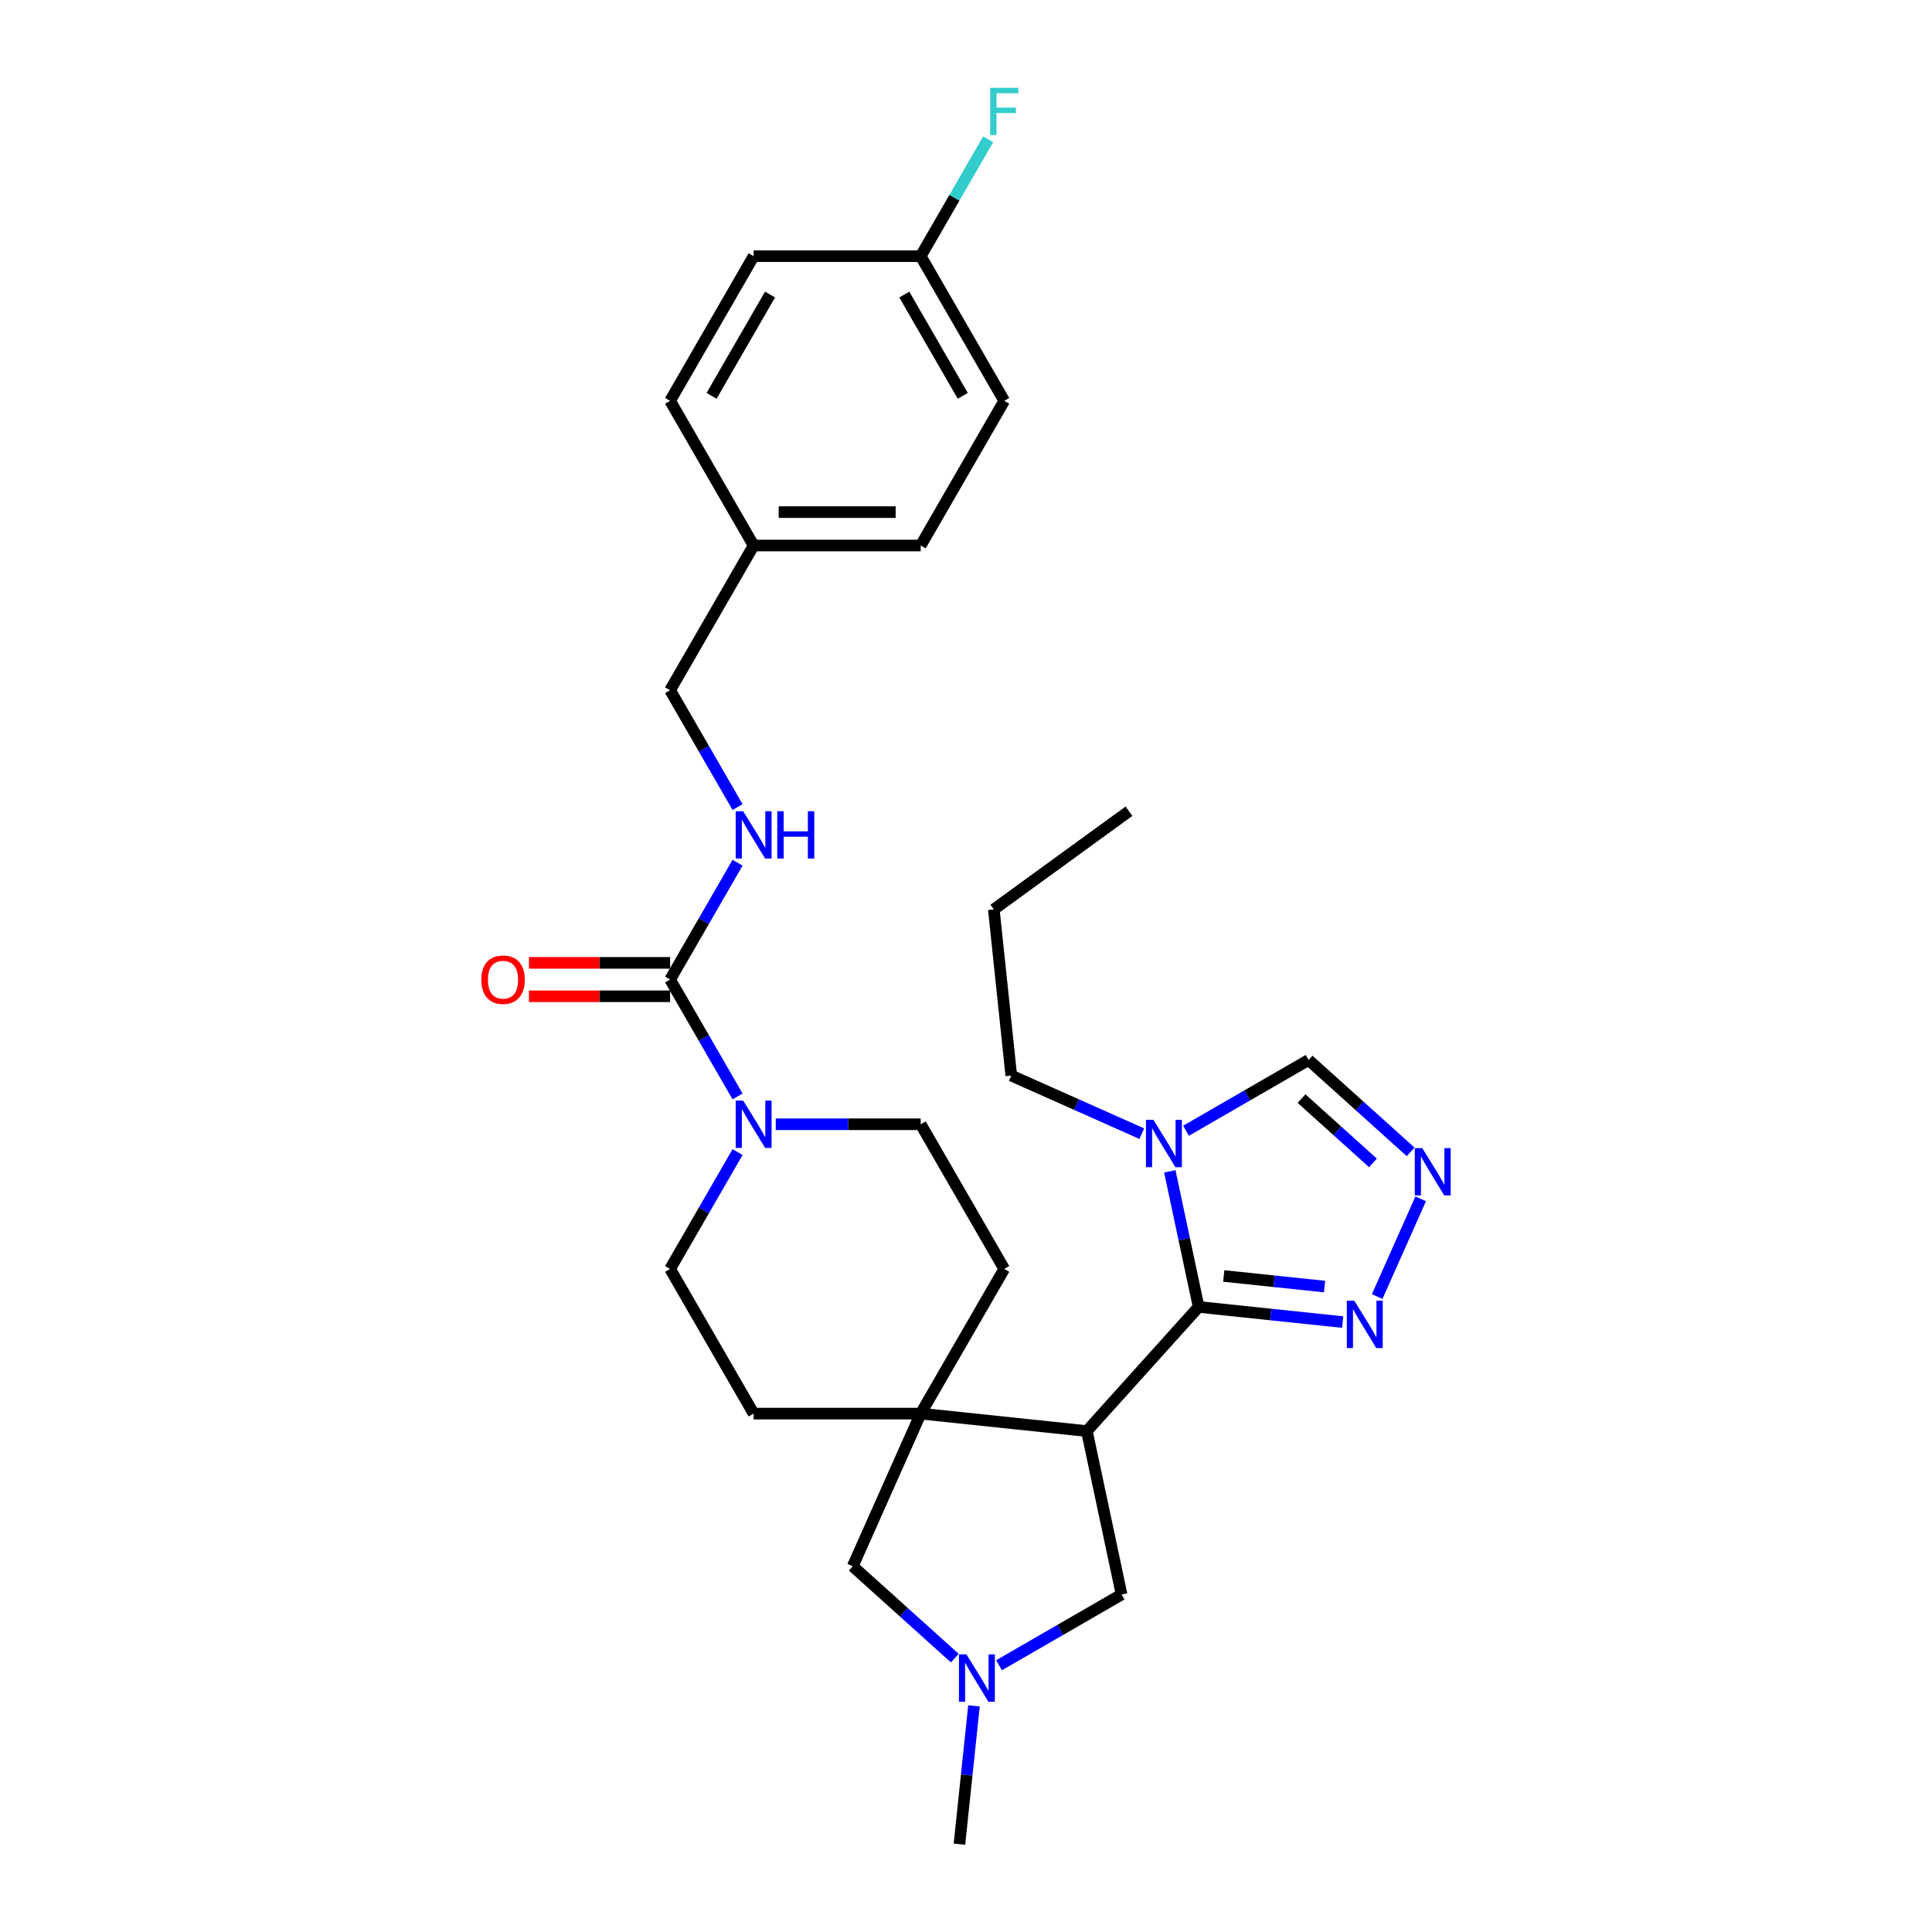 <?xml version='1.0' encoding='iso-8859-1'?>
<svg version='1.1' baseProfile='full'
              xmlns='http://www.w3.org/2000/svg'
                      xmlns:rdkit='http://www.rdkit.org/xml'
                      xmlns:xlink='http://www.w3.org/1999/xlink'
                  xml:space='preserve'
width='1000px' height='1000px' viewBox='0 0 1000 1000'>
<!-- END OF HEADER -->
<rect style='opacity:1.0;fill:#FFFFFF;stroke:none' width='1000' height='1000' x='0' y='0'> </rect>
<path class='bond-0' d='M 620.413,676.465 L 562.552,740.727' style='fill:none;fill-rule:evenodd;stroke:#000000;stroke-width:6px;stroke-linecap:butt;stroke-linejoin:miter;stroke-opacity:1' />
<path class='bond-2' d='M 620.413,676.465 L 612.955,641.377' style='fill:none;fill-rule:evenodd;stroke:#000000;stroke-width:6px;stroke-linecap:butt;stroke-linejoin:miter;stroke-opacity:1' />
<path class='bond-2' d='M 612.955,641.377 L 605.497,606.288' style='fill:none;fill-rule:evenodd;stroke:#0000FF;stroke-width:6px;stroke-linecap:butt;stroke-linejoin:miter;stroke-opacity:1' />
<path class='bond-4' d='M 620.413,676.465 L 657.688,680.383' style='fill:none;fill-rule:evenodd;stroke:#000000;stroke-width:6px;stroke-linecap:butt;stroke-linejoin:miter;stroke-opacity:1' />
<path class='bond-4' d='M 657.688,680.383 L 694.963,684.3' style='fill:none;fill-rule:evenodd;stroke:#0000FF;stroke-width:6px;stroke-linecap:butt;stroke-linejoin:miter;stroke-opacity:1' />
<path class='bond-4' d='M 633.403,660.44 L 659.496,663.183' style='fill:none;fill-rule:evenodd;stroke:#000000;stroke-width:6px;stroke-linecap:butt;stroke-linejoin:miter;stroke-opacity:1' />
<path class='bond-4' d='M 659.496,663.183 L 685.588,665.925' style='fill:none;fill-rule:evenodd;stroke:#0000FF;stroke-width:6px;stroke-linecap:butt;stroke-linejoin:miter;stroke-opacity:1' />
<path class='bond-1' d='M 562.552,740.727 L 476.552,731.688' style='fill:none;fill-rule:evenodd;stroke:#000000;stroke-width:6px;stroke-linecap:butt;stroke-linejoin:miter;stroke-opacity:1' />
<path class='bond-9' d='M 562.552,740.727 L 580.53,825.31' style='fill:none;fill-rule:evenodd;stroke:#000000;stroke-width:6px;stroke-linecap:butt;stroke-linejoin:miter;stroke-opacity:1' />
<path class='bond-11' d='M 476.552,731.688 L 441.381,810.685' style='fill:none;fill-rule:evenodd;stroke:#000000;stroke-width:6px;stroke-linecap:butt;stroke-linejoin:miter;stroke-opacity:1' />
<path class='bond-12' d='M 476.552,731.688 L 519.789,656.8' style='fill:none;fill-rule:evenodd;stroke:#000000;stroke-width:6px;stroke-linecap:butt;stroke-linejoin:miter;stroke-opacity:1' />
<path class='bond-13' d='M 476.552,731.688 L 390.08,731.688' style='fill:none;fill-rule:evenodd;stroke:#000000;stroke-width:6px;stroke-linecap:butt;stroke-linejoin:miter;stroke-opacity:1' />
<path class='bond-8' d='M 613.883,585.272 L 645.603,566.959' style='fill:none;fill-rule:evenodd;stroke:#0000FF;stroke-width:6px;stroke-linecap:butt;stroke-linejoin:miter;stroke-opacity:1' />
<path class='bond-8' d='M 645.603,566.959 L 677.322,548.645' style='fill:none;fill-rule:evenodd;stroke:#000000;stroke-width:6px;stroke-linecap:butt;stroke-linejoin:miter;stroke-opacity:1' />
<path class='bond-20' d='M 590.985,586.784 L 557.211,571.747' style='fill:none;fill-rule:evenodd;stroke:#0000FF;stroke-width:6px;stroke-linecap:butt;stroke-linejoin:miter;stroke-opacity:1' />
<path class='bond-20' d='M 557.211,571.747 L 523.438,556.71' style='fill:none;fill-rule:evenodd;stroke:#000000;stroke-width:6px;stroke-linecap:butt;stroke-linejoin:miter;stroke-opacity:1' />
<path class='bond-3' d='M 346.843,507.025 L 364.303,537.266' style='fill:none;fill-rule:evenodd;stroke:#000000;stroke-width:6px;stroke-linecap:butt;stroke-linejoin:miter;stroke-opacity:1' />
<path class='bond-3' d='M 364.303,537.266 L 381.762,567.506' style='fill:none;fill-rule:evenodd;stroke:#0000FF;stroke-width:6px;stroke-linecap:butt;stroke-linejoin:miter;stroke-opacity:1' />
<path class='bond-10' d='M 346.843,507.025 L 364.303,476.784' style='fill:none;fill-rule:evenodd;stroke:#000000;stroke-width:6px;stroke-linecap:butt;stroke-linejoin:miter;stroke-opacity:1' />
<path class='bond-10' d='M 364.303,476.784 L 381.762,446.544' style='fill:none;fill-rule:evenodd;stroke:#0000FF;stroke-width:6px;stroke-linecap:butt;stroke-linejoin:miter;stroke-opacity:1' />
<path class='bond-16' d='M 346.843,498.378 L 310.308,498.378' style='fill:none;fill-rule:evenodd;stroke:#000000;stroke-width:6px;stroke-linecap:butt;stroke-linejoin:miter;stroke-opacity:1' />
<path class='bond-16' d='M 310.308,498.378 L 273.774,498.378' style='fill:none;fill-rule:evenodd;stroke:#FF0000;stroke-width:6px;stroke-linecap:butt;stroke-linejoin:miter;stroke-opacity:1' />
<path class='bond-16' d='M 346.843,515.672 L 310.308,515.672' style='fill:none;fill-rule:evenodd;stroke:#000000;stroke-width:6px;stroke-linecap:butt;stroke-linejoin:miter;stroke-opacity:1' />
<path class='bond-16' d='M 310.308,515.672 L 273.774,515.672' style='fill:none;fill-rule:evenodd;stroke:#FF0000;stroke-width:6px;stroke-linecap:butt;stroke-linejoin:miter;stroke-opacity:1' />
<path class='bond-6' d='M 712.826,671.097 L 735.345,620.519' style='fill:none;fill-rule:evenodd;stroke:#0000FF;stroke-width:6px;stroke-linecap:butt;stroke-linejoin:miter;stroke-opacity:1' />
<path class='bond-5' d='M 381.762,596.319 L 364.303,626.56' style='fill:none;fill-rule:evenodd;stroke:#0000FF;stroke-width:6px;stroke-linecap:butt;stroke-linejoin:miter;stroke-opacity:1' />
<path class='bond-5' d='M 364.303,626.56 L 346.843,656.8' style='fill:none;fill-rule:evenodd;stroke:#000000;stroke-width:6px;stroke-linecap:butt;stroke-linejoin:miter;stroke-opacity:1' />
<path class='bond-31' d='M 401.529,581.913 L 439.041,581.913' style='fill:none;fill-rule:evenodd;stroke:#0000FF;stroke-width:6px;stroke-linecap:butt;stroke-linejoin:miter;stroke-opacity:1' />
<path class='bond-31' d='M 439.041,581.913 L 476.552,581.913' style='fill:none;fill-rule:evenodd;stroke:#000000;stroke-width:6px;stroke-linecap:butt;stroke-linejoin:miter;stroke-opacity:1' />
<path class='bond-29' d='M 730.135,596.198 L 703.728,572.422' style='fill:none;fill-rule:evenodd;stroke:#0000FF;stroke-width:6px;stroke-linecap:butt;stroke-linejoin:miter;stroke-opacity:1' />
<path class='bond-29' d='M 703.728,572.422 L 677.322,548.645' style='fill:none;fill-rule:evenodd;stroke:#000000;stroke-width:6px;stroke-linecap:butt;stroke-linejoin:miter;stroke-opacity:1' />
<path class='bond-29' d='M 710.641,601.918 L 692.156,585.274' style='fill:none;fill-rule:evenodd;stroke:#0000FF;stroke-width:6px;stroke-linecap:butt;stroke-linejoin:miter;stroke-opacity:1' />
<path class='bond-29' d='M 692.156,585.274 L 673.672,568.631' style='fill:none;fill-rule:evenodd;stroke:#000000;stroke-width:6px;stroke-linecap:butt;stroke-linejoin:miter;stroke-opacity:1' />
<path class='bond-7' d='M 517.092,861.936 L 548.811,843.623' style='fill:none;fill-rule:evenodd;stroke:#0000FF;stroke-width:6px;stroke-linecap:butt;stroke-linejoin:miter;stroke-opacity:1' />
<path class='bond-7' d='M 548.811,843.623 L 580.53,825.31' style='fill:none;fill-rule:evenodd;stroke:#000000;stroke-width:6px;stroke-linecap:butt;stroke-linejoin:miter;stroke-opacity:1' />
<path class='bond-26' d='M 504.128,882.953 L 500.366,918.749' style='fill:none;fill-rule:evenodd;stroke:#0000FF;stroke-width:6px;stroke-linecap:butt;stroke-linejoin:miter;stroke-opacity:1' />
<path class='bond-26' d='M 500.366,918.749 L 496.604,954.545' style='fill:none;fill-rule:evenodd;stroke:#000000;stroke-width:6px;stroke-linecap:butt;stroke-linejoin:miter;stroke-opacity:1' />
<path class='bond-30' d='M 494.194,858.238 L 467.787,834.461' style='fill:none;fill-rule:evenodd;stroke:#0000FF;stroke-width:6px;stroke-linecap:butt;stroke-linejoin:miter;stroke-opacity:1' />
<path class='bond-30' d='M 467.787,834.461 L 441.381,810.685' style='fill:none;fill-rule:evenodd;stroke:#000000;stroke-width:6px;stroke-linecap:butt;stroke-linejoin:miter;stroke-opacity:1' />
<path class='bond-17' d='M 381.762,417.731 L 364.303,387.49' style='fill:none;fill-rule:evenodd;stroke:#0000FF;stroke-width:6px;stroke-linecap:butt;stroke-linejoin:miter;stroke-opacity:1' />
<path class='bond-17' d='M 364.303,387.49 L 346.843,357.25' style='fill:none;fill-rule:evenodd;stroke:#000000;stroke-width:6px;stroke-linecap:butt;stroke-linejoin:miter;stroke-opacity:1' />
<path class='bond-15' d='M 519.789,656.8 L 476.552,581.913' style='fill:none;fill-rule:evenodd;stroke:#000000;stroke-width:6px;stroke-linecap:butt;stroke-linejoin:miter;stroke-opacity:1' />
<path class='bond-14' d='M 390.08,731.688 L 346.843,656.8' style='fill:none;fill-rule:evenodd;stroke:#000000;stroke-width:6px;stroke-linecap:butt;stroke-linejoin:miter;stroke-opacity:1' />
<path class='bond-19' d='M 346.843,357.25 L 390.08,282.362' style='fill:none;fill-rule:evenodd;stroke:#000000;stroke-width:6px;stroke-linecap:butt;stroke-linejoin:miter;stroke-opacity:1' />
<path class='bond-18' d='M 476.552,132.587 L 519.789,207.474' style='fill:none;fill-rule:evenodd;stroke:#000000;stroke-width:6px;stroke-linecap:butt;stroke-linejoin:miter;stroke-opacity:1' />
<path class='bond-18' d='M 468.06,152.467 L 498.326,204.889' style='fill:none;fill-rule:evenodd;stroke:#000000;stroke-width:6px;stroke-linecap:butt;stroke-linejoin:miter;stroke-opacity:1' />
<path class='bond-21' d='M 476.552,132.587 L 494.012,102.346' style='fill:none;fill-rule:evenodd;stroke:#000000;stroke-width:6px;stroke-linecap:butt;stroke-linejoin:miter;stroke-opacity:1' />
<path class='bond-21' d='M 494.012,102.346 L 511.471,72.106' style='fill:none;fill-rule:evenodd;stroke:#33CCCC;stroke-width:6px;stroke-linecap:butt;stroke-linejoin:miter;stroke-opacity:1' />
<path class='bond-32' d='M 476.552,132.587 L 390.08,132.587' style='fill:none;fill-rule:evenodd;stroke:#000000;stroke-width:6px;stroke-linecap:butt;stroke-linejoin:miter;stroke-opacity:1' />
<path class='bond-24' d='M 390.08,282.362 L 346.843,207.474' style='fill:none;fill-rule:evenodd;stroke:#000000;stroke-width:6px;stroke-linecap:butt;stroke-linejoin:miter;stroke-opacity:1' />
<path class='bond-25' d='M 390.08,282.362 L 476.552,282.362' style='fill:none;fill-rule:evenodd;stroke:#000000;stroke-width:6px;stroke-linecap:butt;stroke-linejoin:miter;stroke-opacity:1' />
<path class='bond-25' d='M 403.051,265.067 L 463.582,265.067' style='fill:none;fill-rule:evenodd;stroke:#000000;stroke-width:6px;stroke-linecap:butt;stroke-linejoin:miter;stroke-opacity:1' />
<path class='bond-27' d='M 523.438,556.71 L 514.399,470.711' style='fill:none;fill-rule:evenodd;stroke:#000000;stroke-width:6px;stroke-linecap:butt;stroke-linejoin:miter;stroke-opacity:1' />
<path class='bond-22' d='M 390.08,132.587 L 346.843,207.474' style='fill:none;fill-rule:evenodd;stroke:#000000;stroke-width:6px;stroke-linecap:butt;stroke-linejoin:miter;stroke-opacity:1' />
<path class='bond-22' d='M 398.572,152.467 L 368.306,204.889' style='fill:none;fill-rule:evenodd;stroke:#000000;stroke-width:6px;stroke-linecap:butt;stroke-linejoin:miter;stroke-opacity:1' />
<path class='bond-23' d='M 519.789,207.474 L 476.552,282.362' style='fill:none;fill-rule:evenodd;stroke:#000000;stroke-width:6px;stroke-linecap:butt;stroke-linejoin:miter;stroke-opacity:1' />
<path class='bond-28' d='M 514.399,470.711 L 584.357,419.884' style='fill:none;fill-rule:evenodd;stroke:#000000;stroke-width:6px;stroke-linecap:butt;stroke-linejoin:miter;stroke-opacity:1' />
<path  class='atom-3' d='M 597.021 579.637
L 605.046 592.608
Q 605.841 593.888, 607.121 596.205
Q 608.401 598.523, 608.47 598.661
L 608.47 579.637
L 611.722 579.637
L 611.722 604.126
L 608.366 604.126
L 599.754 589.945
Q 598.751 588.285, 597.678 586.382
Q 596.641 584.48, 596.329 583.892
L 596.329 604.126
L 593.147 604.126
L 593.147 579.637
L 597.021 579.637
' fill='#0000FF'/>
<path  class='atom-5' d='M 700.999 673.259
L 709.024 686.23
Q 709.819 687.51, 711.099 689.827
Q 712.379 692.145, 712.448 692.283
L 712.448 673.259
L 715.699 673.259
L 715.699 697.748
L 712.344 697.748
L 703.732 683.567
Q 702.728 681.907, 701.656 680.004
Q 700.619 678.102, 700.307 677.514
L 700.307 697.748
L 697.125 697.748
L 697.125 673.259
L 700.999 673.259
' fill='#0000FF'/>
<path  class='atom-6' d='M 384.666 569.668
L 392.691 582.639
Q 393.487 583.919, 394.766 586.236
Q 396.046 588.554, 396.115 588.692
L 396.115 569.668
L 399.367 569.668
L 399.367 594.157
L 396.012 594.157
L 387.399 579.976
Q 386.396 578.315, 385.324 576.413
Q 384.286 574.511, 383.975 573.923
L 383.975 594.157
L 380.792 594.157
L 380.792 569.668
L 384.666 569.668
' fill='#0000FF'/>
<path  class='atom-7' d='M 736.171 594.262
L 744.195 607.233
Q 744.991 608.513, 746.271 610.831
Q 747.551 613.148, 747.62 613.286
L 747.62 594.262
L 750.871 594.262
L 750.871 618.752
L 747.516 618.752
L 738.903 604.57
Q 737.9 602.91, 736.828 601.007
Q 735.79 599.105, 735.479 598.517
L 735.479 618.752
L 732.297 618.752
L 732.297 594.262
L 736.171 594.262
' fill='#0000FF'/>
<path  class='atom-8' d='M 500.229 856.302
L 508.254 869.273
Q 509.05 870.553, 510.329 872.87
Q 511.609 875.187, 511.678 875.326
L 511.678 856.302
L 514.93 856.302
L 514.93 880.791
L 511.575 880.791
L 502.962 866.609
Q 501.959 864.949, 500.887 863.047
Q 499.849 861.144, 499.538 860.556
L 499.538 880.791
L 496.355 880.791
L 496.355 856.302
L 500.229 856.302
' fill='#0000FF'/>
<path  class='atom-11' d='M 384.666 419.893
L 392.691 432.864
Q 393.487 434.143, 394.766 436.461
Q 396.046 438.778, 396.115 438.917
L 396.115 419.893
L 399.367 419.893
L 399.367 444.382
L 396.012 444.382
L 387.399 430.2
Q 386.396 428.54, 385.324 426.638
Q 384.286 424.735, 383.975 424.147
L 383.975 444.382
L 380.792 444.382
L 380.792 419.893
L 384.666 419.893
' fill='#0000FF'/>
<path  class='atom-11' d='M 402.307 419.893
L 405.627 419.893
L 405.627 430.304
L 418.149 430.304
L 418.149 419.893
L 421.469 419.893
L 421.469 444.382
L 418.149 444.382
L 418.149 433.071
L 405.627 433.071
L 405.627 444.382
L 402.307 444.382
L 402.307 419.893
' fill='#0000FF'/>
<path  class='atom-17' d='M 249.129 507.094
Q 249.129 501.214, 252.034 497.928
Q 254.94 494.642, 260.37 494.642
Q 265.801 494.642, 268.706 497.928
Q 271.612 501.214, 271.612 507.094
Q 271.612 513.043, 268.672 516.433
Q 265.732 519.788, 260.37 519.788
Q 254.975 519.788, 252.034 516.433
Q 249.129 513.078, 249.129 507.094
M 260.37 517.021
Q 264.106 517.021, 266.112 514.531
Q 268.153 512.006, 268.153 507.094
Q 268.153 502.286, 266.112 499.865
Q 264.106 497.409, 260.37 497.409
Q 256.635 497.409, 254.594 499.83
Q 252.588 502.252, 252.588 507.094
Q 252.588 512.04, 254.594 514.531
Q 256.635 517.021, 260.37 517.021
' fill='#FF0000'/>
<path  class='atom-22' d='M 512.508 45.455
L 527.07 45.455
L 527.07 48.256
L 515.794 48.256
L 515.794 55.693
L 525.825 55.693
L 525.825 58.529
L 515.794 58.529
L 515.794 69.944
L 512.508 69.944
L 512.508 45.455
' fill='#33CCCC'/>
</svg>
